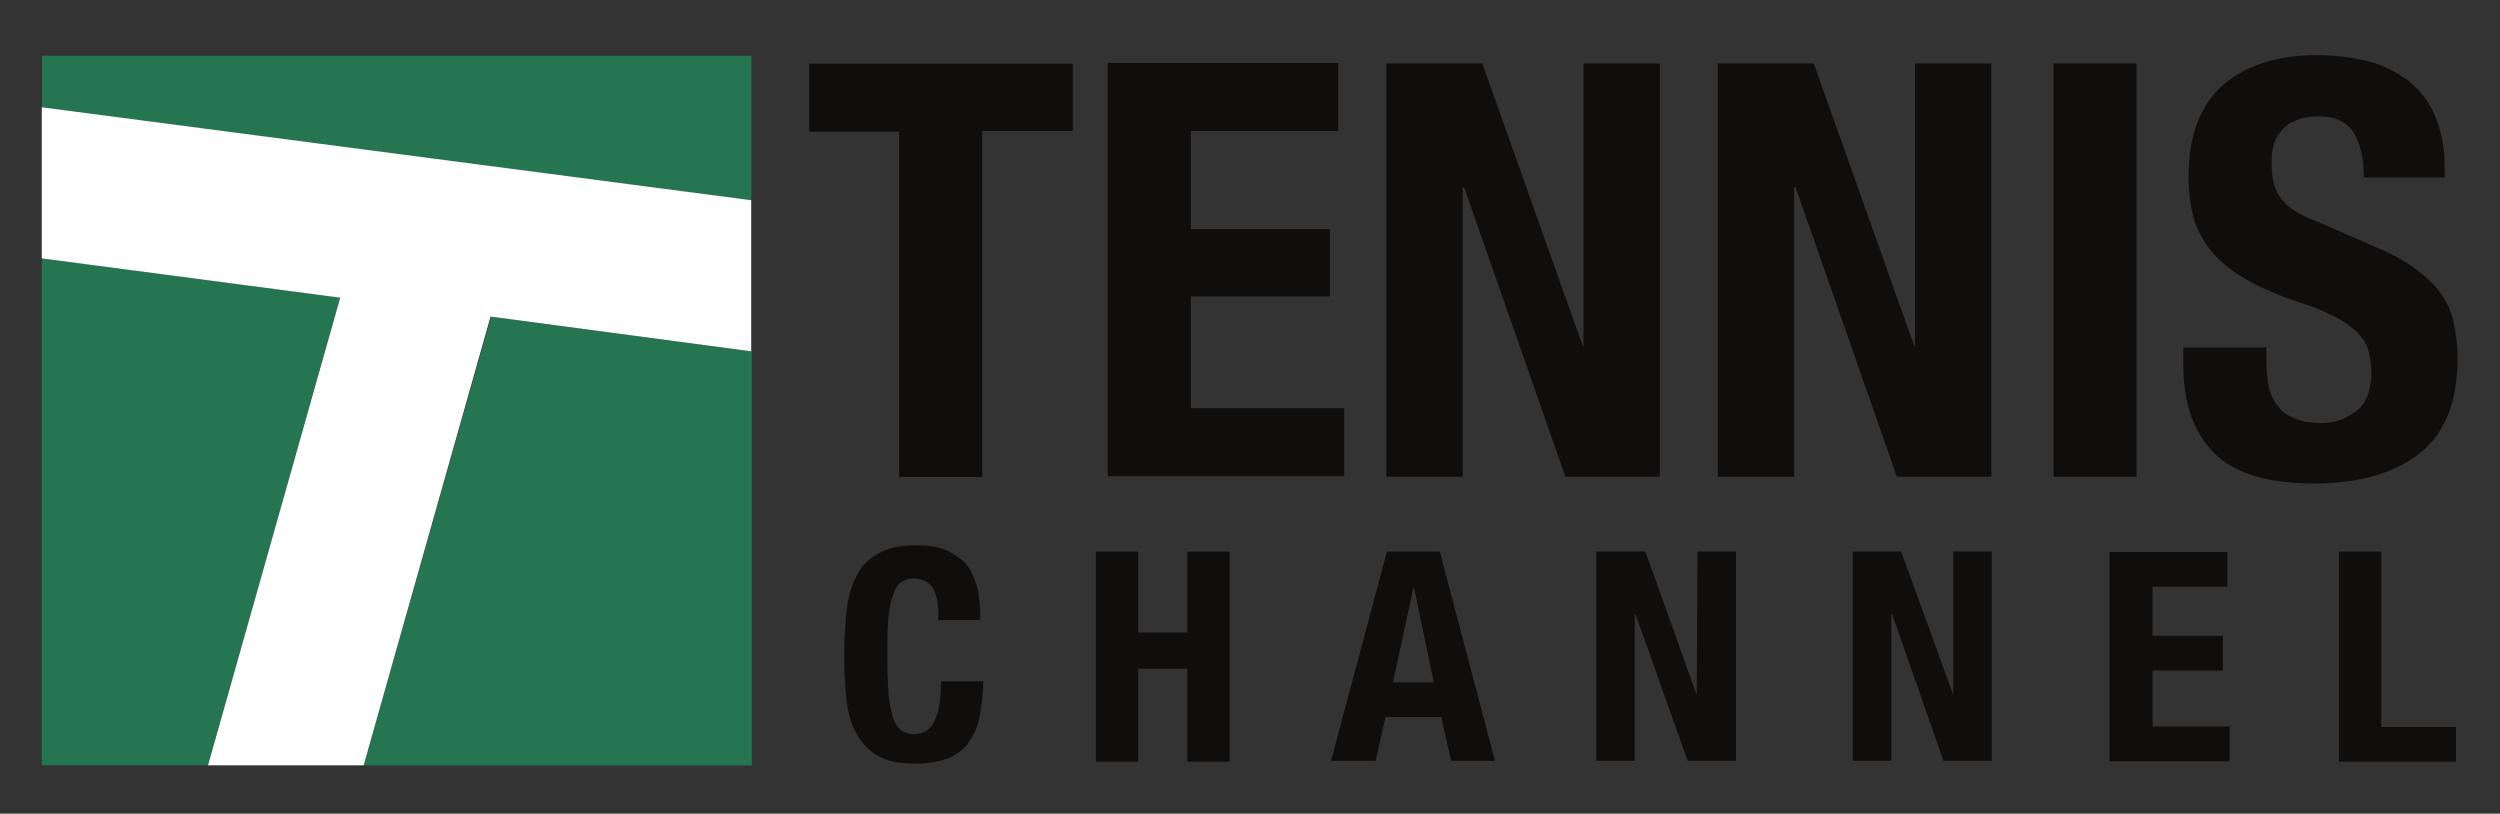 <?xml version="1.0" encoding="utf-8"?>
<!-- Generator: Adobe Illustrator 24.3.0, SVG Export Plug-In . SVG Version: 6.00 Build 0)  -->
<svg version="1.1"
	 id="svg2" inkscape:output_extension="org.inkscape.output.svg.inkscape" inkscape:version="0.45.1" sodipodi:docbase="C:\Users\Simon\Pictures" sodipodi:docname="Tennis Channel.svg" sodipodi:version="0.32" xmlns:cc="http://web.resource.org/cc/" xmlns:dc="http://purl.org/dc/elements/1.1/" xmlns:inkscape="http://www.inkscape.org/namespaces/inkscape" xmlns:rdf="http://www.w3.org/1999/02/22-rdf-syntax-ns#" xmlns:sodipodi="http://sodipodi.sourceforge.net/DTD/sodipodi-0.dtd" xmlns:svg="http://www.w3.org/2000/svg"
	 xmlns="http://www.w3.org/2000/svg" xmlns:xlink="http://www.w3.org/1999/xlink" x="0px" y="0px" viewBox="0 0 330.9 107.7"
	 style="enable-background:new 0 0 330.9 107.7;" xml:space="preserve">
<rect x="0" y="0" width="330.9" height="107.7" fill="#333333" stroke="none"/>
<style type="text/css">
	.st0{fill:#257551;}
	.st1{fill:#FFFFFF;}
	.st2{fill:#100D0D;}
</style>
<sodipodi:namedview  bordercolor="#666666" borderopacity="1.0" gridtolerance="10000" guidetolerance="10" height="17px" id="base" inkscape:current-layer="layer1" inkscape:cx="4.6345384" inkscape:cy="8.8983137" inkscape:document-units="px" inkscape:pageopacity="0.0" inkscape:pageshadow="2" inkscape:window-height="575" inkscape:window-width="784" inkscape:window-x="-19" inkscape:window-y="-8" inkscape:zoom="19.25799" objecttolerance="10" pagecolor="#ffffff" width="13px">
	</sodipodi:namedview>
<g>
	<g id="g231673" transform="matrix(1, 0, 0, -1, 285.316, 638.91)">
		<path id="path231675" class="st0" d="M-237.2,537.6h51.4v54.8l-34.5,4.6L-237.2,537.6z"/>
	</g>
	<g id="g231677" transform="matrix(1, 0, 0, -1, 280.23, 630.89)">
		<path id="path231679" class="st0" d="M-274.7,596.7v-67.1h22l17.5,61.9L-274.7,596.7z"/>
	</g>
	<g id="g231681" transform="matrix(1, 0, 0, -1, 291.456, 627.681)">
		<path id="path231683" class="st0" d="M-192,620.3h-93.9v-6.9l93.9-12.3V620.3z"/>
	</g>
	<g id="g231685" transform="matrix(1, 0, 0, -1, 280.23, 628.502)">
		<path id="path231687" class="st1" d="M-274.7,614.3v-20l39.5-5.2l-17.5-61.9h20.6l16.8,59.4l34.5-4.6v20L-274.7,614.3z"/>
	</g>
</g>
<g>
	<g id="g231689" transform="matrix(1, 0, 0, -1, 282.001, 640.129)">
		<path id="path231691" class="st2" d="M-140,622.8h-12V577h-11v45.7h-11.9v9h34.9V622.8z"/>
	</g>
	<g id="g231693" transform="matrix(1, 0, 0, -1, 283.823, 640.129)">
		<path id="path231695" class="st2" d="M-106.7,622.8h-19.5v-13h18.4v-8.9h-18.4v-14.8h20.3v-9h-31.3v54.7h30.5V622.8z"/>
	</g>
	<g id="g231697" transform="matrix(1, 0, 0, -1, 285.497, 641.603)">
		<path id="path231699" class="st2" d="M-76,595.8h0.1v37.4h10.1v-54.7h-12.5l-13.4,38.3h-0.2v-38.3H-102v54.7h12.7L-76,595.8z"/>
	</g>
	<g id="g231701" transform="matrix(1, 0, 0, -1, 287.771, 641.603)">
		<path id="path231703" class="st2" d="M-34.4,595.8h0.1v37.4h10.1v-54.7h-12.5l-13.4,38.3h-0.2v-38.3h-10.1v54.7h12.7L-34.4,595.8z
			"/>
	</g>
	<path id="path231705" class="st2" d="M271.8,8.4h11v54.7h-11V8.4z"/>
	<g id="g231707" transform="matrix(1, 0, 0, -1, 290.181, 641.695)">
		<path id="path231709" class="st2" d="M9.8,594.1c0-1.3,0.1-2.4,0.3-3.5c0.2-1,0.6-1.9,1.2-2.6c0.5-0.8,1.3-1.3,2.3-1.7
			c0.9-0.4,2.1-0.6,3.5-0.6c1.7,0,3.2,0.5,4.6,1.6c1.4,1.1,2,2.8,2,5.1c0,1.2-0.2,2.2-0.5,3.2c-0.3,0.9-0.9,1.7-1.7,2.4
			c-0.8,0.7-1.8,1.4-3.1,2c-1.2,0.6-2.7,1.2-4.6,1.8c-2.4,0.8-4.5,1.7-6.3,2.7c-1.8,1-3.3,2.1-4.5,3.4c-1.2,1.3-2.1,2.8-2.7,4.5
			c-0.5,1.7-0.8,3.7-0.8,5.9c0,5.4,1.5,9.4,4.5,12.1c3,2.6,7.2,4,12.4,4c2.5,0,4.7-0.3,6.8-0.8c2.1-0.5,3.9-1.5,5.4-2.6
			c1.5-1.2,2.7-2.7,3.5-4.6c0.8-1.9,1.3-4.1,1.3-6.7v-1.5H22.7c0,2.6-0.5,4.6-1.4,6c-0.9,1.4-2.4,2.1-4.6,2.1
			c-1.2,0-2.3-0.2-3.1-0.6c-0.8-0.3-1.4-0.8-1.9-1.4c-0.5-0.6-0.8-1.3-1-2c-0.2-0.8-0.2-1.5-0.2-2.4c0-1.7,0.3-3.1,1.1-4.3
			c0.7-1.1,2.2-2.2,4.6-3.1l8.5-3.7c2.1-0.9,3.8-1.9,5.1-2.9c1.3-1,2.4-2,3.2-3.2c0.8-1.2,1.3-2.4,1.6-3.8c0.3-1.4,0.5-2.9,0.5-4.6
			c0-5.8-1.7-10-5-12.6c-3.3-2.6-8-4-14-4c-6.2,0-10.7,1.4-13.3,4.1c-2.7,2.8-4,6.6-4,11.7v2.2h11V594.1z"/>
	</g>
	<g id="g231711" transform="matrix(1, 0, 0, -1, 281.048, 643.271)">
		<path id="path231713" class="st2" d="M-157.5,565.3c-0.5,0.9-1.4,1.4-2.6,1.4c-0.7,0-1.3-0.2-1.8-0.6c-0.4-0.3-0.8-1-1-1.8
			c-0.3-0.8-0.5-1.9-0.6-3.3c-0.1-1.4-0.1-3.1-0.1-5c0-2.1,0.1-3.8,0.2-5.1c0.2-1.3,0.4-2.3,0.7-3c0.3-0.7,0.7-1.2,1.1-1.4
			c0.5-0.3,1-0.4,1.5-0.4c0.5,0,1,0.1,1.4,0.3c0.4,0.2,0.8,0.5,1.1,1c0.3,0.5,0.6,1.2,0.8,2.1c0.2,0.9,0.3,2.1,0.3,3.6h5.6
			c0-1.5-0.2-2.9-0.4-4.2c-0.2-1.4-0.6-2.5-1.3-3.5c-0.6-1.1-1.5-1.8-2.7-2.4c-1.2-0.5-2.7-0.8-4.5-0.8c-2.2,0-3.8,0.3-5,1
			c-1.2,0.7-2.2,1.7-2.9,3c-0.7,1.2-1.1,2.7-1.3,4.4c-0.2,1.8-0.3,3.7-0.3,5.9s0.1,4.1,0.3,5.9c0.2,1.7,0.6,3.3,1.3,4.6
			c0.6,1.3,1.6,2.3,2.9,3c1.2,0.7,2.9,1.1,5,1.1c2,0,3.5-0.3,4.7-1c1.2-0.7,2.1-1.5,2.6-2.5c0.5-1,0.9-2.1,1-3.2
			c0.2-1.1,0.2-2.3,0.2-3.2h-5.6C-156.7,562.9-157,564.3-157.5,565.3"/>
	</g>
	<g id="g231715" transform="matrix(1, 0, 0, -1, 282.447, 643.013)">
		<path id="path231717" class="st2" d="M-131.8,570v-10.7h6.5V570h5.6v-27.8h-5.6v12.3h-6.5v-12.3h-5.6V570H-131.8z"/>
	</g>
	<g id="g231719" transform="matrix(1, 0, 0, -1, 284.474, 643.91)">
		<path id="path231721" class="st2" d="M-94.7,553.6l-2.6,12.5h-0.1l-2.7-12.5H-94.7z M-93.9,570.9l7.3-27.7h-5.8l-1.3,5.8h-7.4
			l-1.3-5.8h-5.9l7.4,27.7H-93.9z"/>
	</g>
	<g id="g231723" transform="matrix(1, 0, 0, -1, 286.28, 643.998)">
		<path id="path231725" class="st2" d="M-61.7,552L-61.7,552l0.1,19h5.1v-27.7h-6.4l-6.9,19.4h-0.1v-19.4h-5.1V571h6.5L-61.7,552z"
			/>
	</g>
	<g id="g231727" transform="matrix(1, 0, 0, -1, 288.038, 643.998)">
		<path id="path231729" class="st2" d="M-29.5,552L-29.5,552l0,19h5.1v-27.7h-6.4l-6.8,19.4h-0.1v-19.4h-5.1V571h6.4L-29.5,552z"/>
	</g>
	<g id="g231731" transform="matrix(1, 0, 0, -1, 289.913, 643.254)">
		<path id="path231733" class="st2" d="M4.9,565.6h-9.9v-6.5h9.3v-4.6h-9.3v-7.4H5.2v-4.6h-15.9v27.7H4.9V565.6z"/>
	</g>
	<g id="g231735" transform="matrix(1, 0, 0, -1, 290.681, 643.013)">
		<path id="path231737" class="st2" d="M18.9,570h5.6v-23.2h9.9v-4.6H18.9V570z"/>
	</g>
</g>
</svg>
